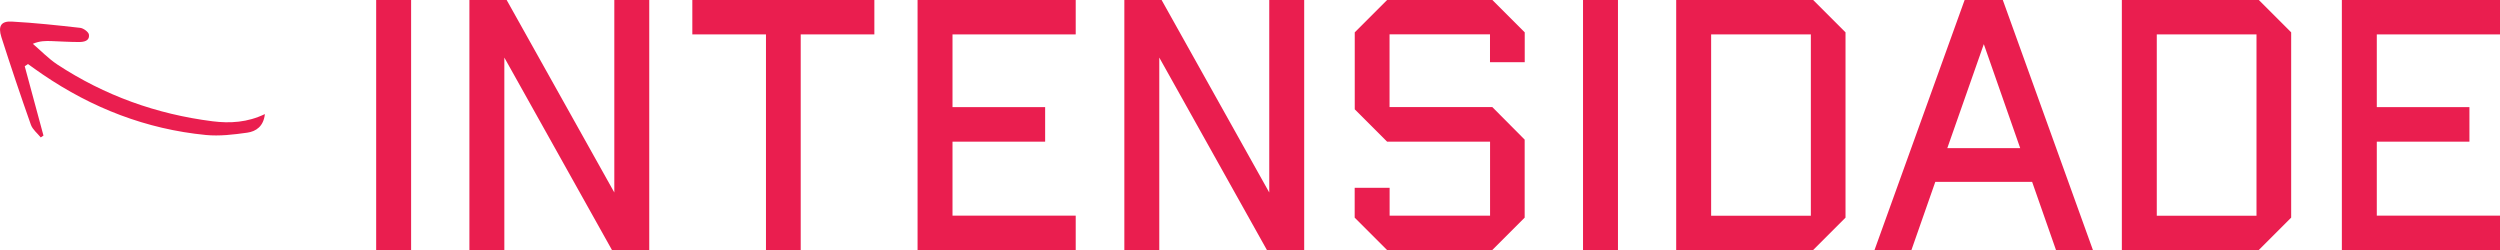<svg xmlns="http://www.w3.org/2000/svg" id="Camada_2" data-name="Camada 2" viewBox="0 0 377.82 37.79"><defs><style> .cls-1 { fill: #ea1e4f; stroke-width: 0px; } </style></defs><g id="Camada_1-2" data-name="Camada 1"><g><path class="cls-1" d="m62.13,37.79h-5.28V0h5.28v37.79Z"></path><path class="cls-1" d="m76.22,37.79h-5.28V0h5.63l16.27,29.09V0h5.28v37.79h-5.63l-16.27-29.09v29.09Z"></path><path class="cls-1" d="m121.01,37.79h-5.25V5.2h-11.13V0h27.51v5.2h-11.13v32.59Z"></path><path class="cls-1" d="m162.57,37.79h-23.9V0h23.9v5.2h-18.62v10.99h14v5.22h-14v11.18h18.62v5.2Z"></path><path class="cls-1" d="m175.2,37.79h-5.28V0h5.63l16.27,29.09V0h5.28v37.79h-5.63l-16.27-29.09v29.09Z"></path><path class="cls-1" d="m204.73,32.89v-4.51h5.28v4.21h15.18v-11.18h-15.56l-4.89-4.89V4.89l4.89-4.89h15.91l4.89,4.89v4.51h-5.25v-4.21h-15.18v10.99h15.53l4.89,4.92v11.79l-4.89,4.89h-15.91l-4.89-4.89Z"></path><path class="cls-1" d="m244.52,37.79h-5.28V0h5.28v37.79Z"></path><path class="cls-1" d="m274.02,37.79h-20.7V0h20.7l4.89,4.89v28l-4.89,4.89Zm-15.42-32.59v27.4h15.07V5.2h-15.07Z"></path><path class="cls-1" d="m288.87,37.79h-5.58L296.91,0h5.77l13.62,37.79h-5.58l-3.61-10.31h-14.63l-3.61,10.31Zm10.94-31.12l-5.52,15.72h11.02l-5.5-15.72Z"></path><path class="cls-1" d="m341.37,37.79h-20.7V0h20.7l4.89,4.89v28l-4.89,4.89Zm-15.42-32.59v27.4h15.07V5.2h-15.07Z"></path><path class="cls-1" d="m377.82,37.79h-23.9V0h23.9v5.2h-18.62v10.99h14v5.22h-14v11.18h18.62v5.2Z"></path></g><path class="cls-1" d="m3.74,10.02c.94,3.49,1.89,6.98,2.83,10.47-.14.09-.27.19-.41.28-.51-.63-1.23-1.19-1.49-1.91C3.12,14.47,1.63,10.05.21,5.61c-.53-1.66-.05-2.44,1.56-2.35,3.46.19,6.92.56,10.36.95.49.06,1.27.63,1.31,1.03.12.97-.78,1.11-1.52,1.11-1.37,0-2.74-.09-4.11-.14-.88-.03-1.76-.05-2.85.41,1.23,1.05,2.36,2.24,3.69,3.12,7.15,4.7,15.01,7.52,23.48,8.59,2.64.33,5.27.18,7.9-1.09-.19,1.83-1.31,2.62-2.67,2.81-2.06.29-4.19.55-6.25.35-9.01-.88-17.2-4.07-24.67-9.16-.75-.51-1.48-1.04-2.21-1.56-.16.11-.33.22-.49.33Z"></path></g></svg>